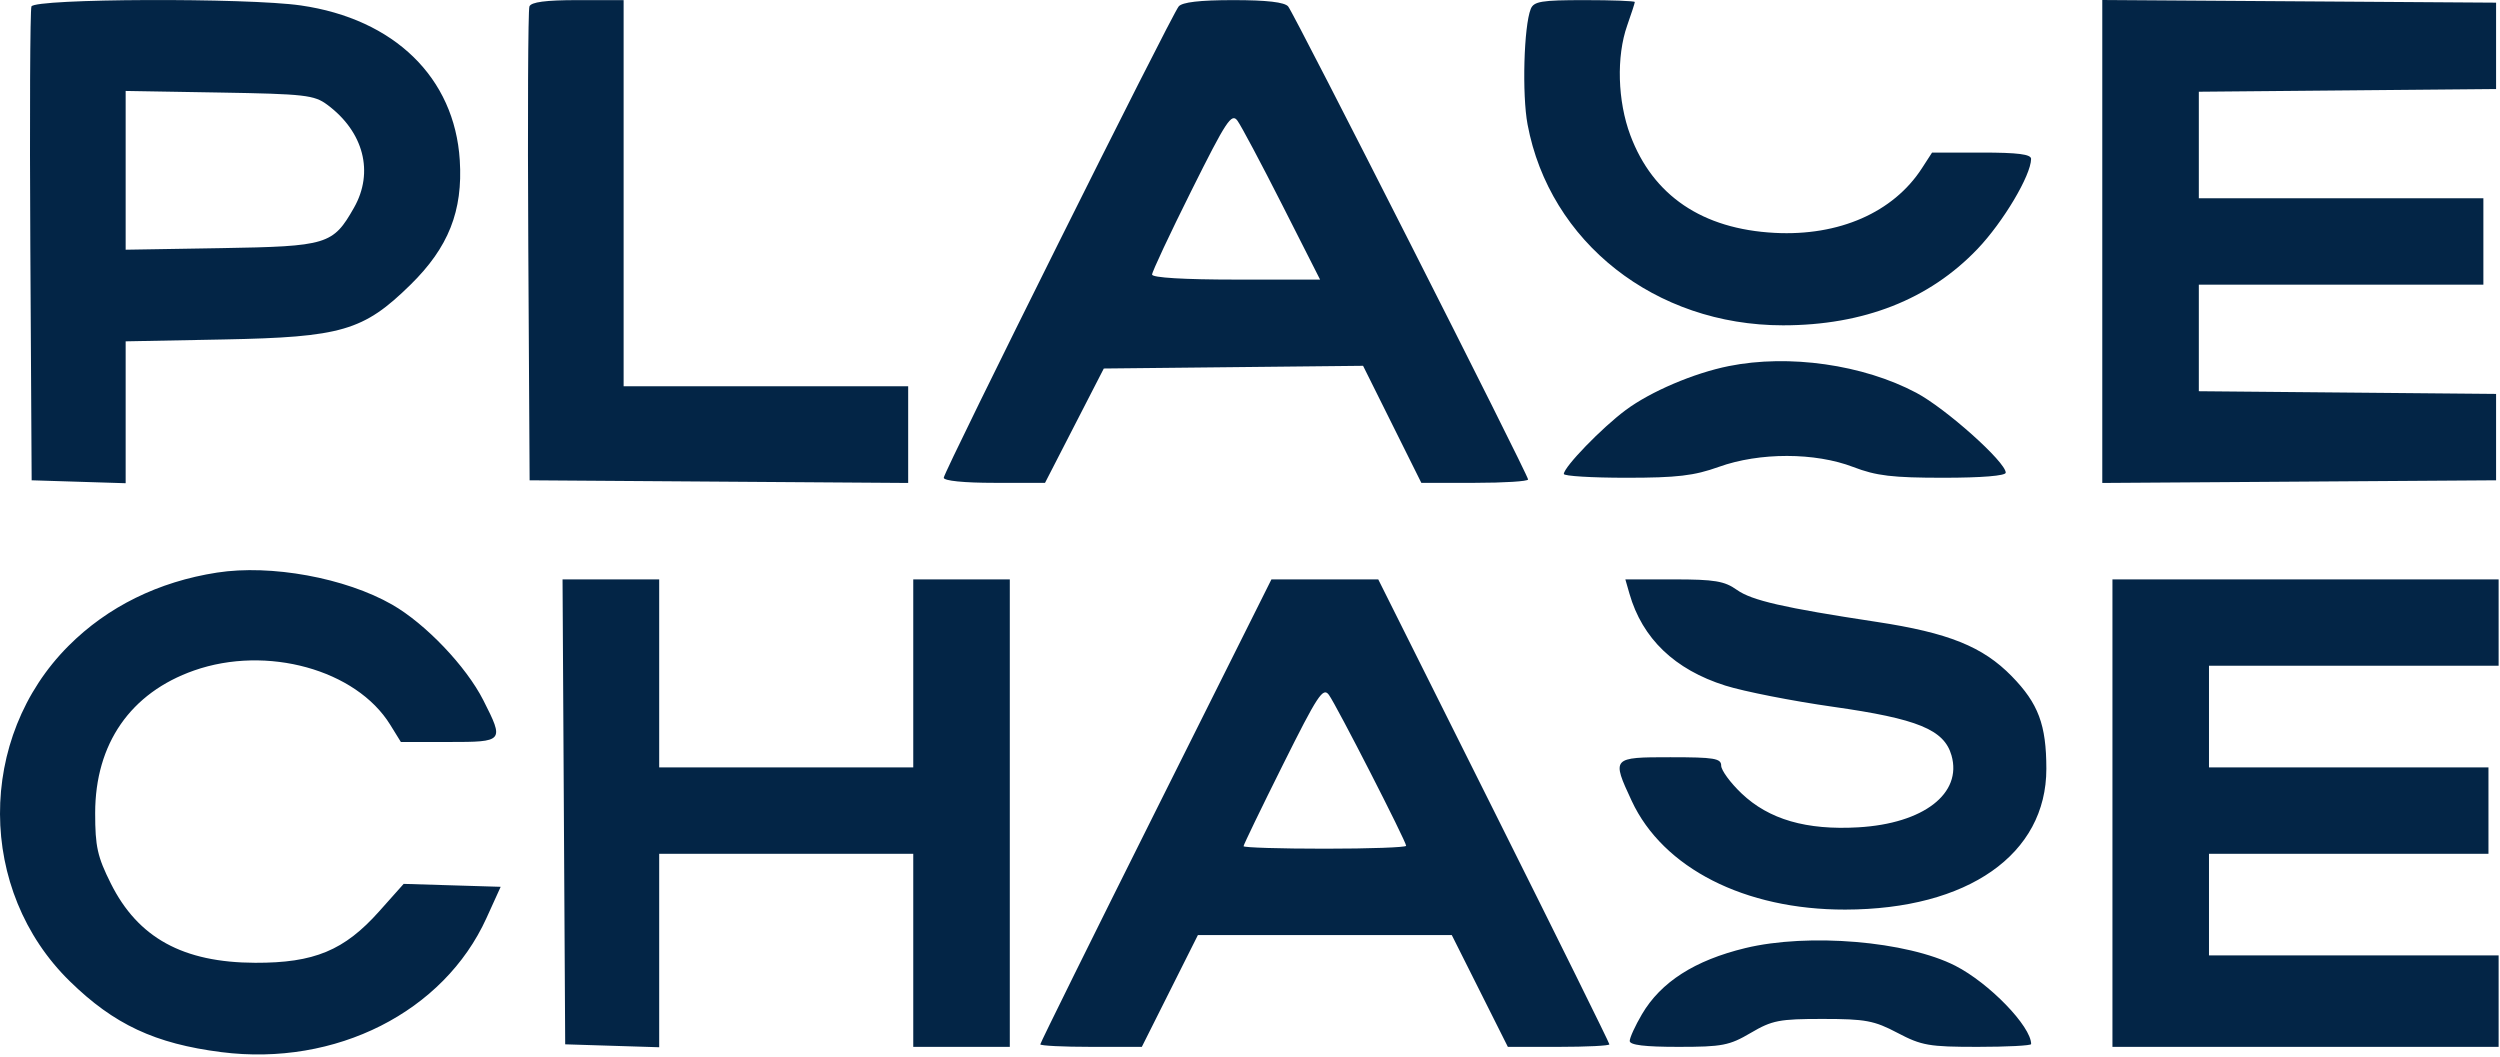 <?xml version="1.0" encoding="UTF-8"?> <svg xmlns="http://www.w3.org/2000/svg" width="492" height="208" viewBox="0 0 492 208" fill="none"> <path fill-rule="evenodd" clip-rule="evenodd" d="M6.187 1.273C5.923 1.961 5.825 23.223 5.968 48.523L6.229 94.523L15.479 94.811L24.729 95.098V81.137V67.176L43.979 66.807C67.231 66.361 71.537 65.103 80.761 56.061C88.267 48.703 91.115 41.514 90.484 31.523C89.456 15.271 77.599 3.729 59.198 1.07C48.626 -0.458 6.789 -0.298 6.187 1.273ZM104.187 1.273C103.923 1.961 103.825 23.223 103.968 48.523L104.229 94.523L141.479 94.785L178.729 95.047V85.535V76.023H150.729H122.729V38.023V0.023H113.698C107.395 0.023 104.521 0.401 104.187 1.273ZM231.961 1.273C230.449 3.138 185.729 92.851 185.729 94.019C185.729 94.624 189.689 95.023 195.695 95.023H205.662L211.445 83.773L217.229 72.523L242.741 72.257L268.253 71.99L273.985 83.507L279.718 95.023H290.224C296.002 95.023 300.729 94.725 300.729 94.36C300.729 93.418 254.758 2.786 253.513 1.273C252.818 0.429 249.318 0.023 242.729 0.023C236.132 0.023 232.646 0.428 231.961 1.273ZM301.246 1.773C299.89 5.181 299.521 18.605 300.623 24.486C304.967 47.676 325.751 64.023 350.89 64.023C366.741 64.023 379.689 58.94 389.179 48.99C394.226 43.699 399.694 34.508 399.719 31.273C399.726 30.358 397.119 30.024 389.979 30.026L380.229 30.029L378.229 33.119C372.608 41.804 361.918 46.494 349.254 45.829C335.021 45.082 325.298 38.505 320.85 26.616C318.337 19.9 318.084 11.103 320.229 5.023C321.054 2.685 321.729 0.603 321.729 0.397C321.729 0.191 317.277 0.023 311.836 0.023C303.346 0.023 301.844 0.271 301.246 1.773ZM413.729 47.523V95.046L452.479 94.785L491.229 94.523V86.023V77.523L461.979 77.258L432.729 76.993V66.508V56.023H460.729H488.729V47.523V39.023H460.729H432.729V28.538V18.053L461.979 17.788L491.229 17.523V9.023V0.523L452.479 0.261L413.729 0V47.523ZM24.729 33.522V49.144L43.479 48.834C64.451 48.486 65.525 48.16 69.661 40.887C73.64 33.89 71.578 25.934 64.409 20.615C61.83 18.701 60.019 18.496 43.159 18.211L24.729 17.899V33.522ZM234.476 37.508C230.215 46.05 226.729 53.486 226.729 54.031C226.729 54.647 232.998 55.023 243.262 55.023H259.794L252.315 40.273C248.201 32.16 244.247 24.725 243.529 23.75C242.37 22.178 241.342 23.741 234.476 37.508ZM340.229 72.045C333.35 73.426 324.85 77.052 319.945 80.697C315.235 84.198 307.815 91.855 307.759 93.273C307.742 93.686 313.257 94.023 320.014 94.023C330.046 94.023 333.392 93.63 338.264 91.881C346.283 89.002 357.193 89.013 364.729 91.909C369.248 93.645 372.413 94.022 382.479 94.022C389.979 94.023 394.729 93.635 394.729 93.023C394.729 90.917 382.928 80.377 377.123 77.298C366.66 71.748 352.063 69.67 340.229 72.045ZM42.729 112.683C31.192 114.47 21.195 119.397 13.51 127.082C-4.59 145.182 -4.489 175.276 13.732 193.105C22.428 201.614 30.506 205.394 43.557 207.059C66.053 209.929 87.332 199.173 95.732 180.685L98.532 174.523L88.986 174.235L79.441 173.947L74.633 179.341C67.759 187.054 61.834 189.515 50.229 189.477C36.021 189.432 27.154 184.563 21.814 173.877C19.171 168.588 18.729 166.603 18.729 160.023C18.729 146.37 25.674 136.351 38.185 131.954C52.506 126.921 70.091 131.783 76.795 142.63L78.892 146.023H88.311C99.172 146.023 99.241 145.94 95.127 137.822C91.738 131.133 83.744 122.751 77.167 118.987C67.959 113.719 53.328 111.041 42.729 112.683ZM110.969 159.773L111.229 205.523L120.479 205.811L129.729 206.098V187.061V168.023H154.729H179.729V187.023V206.023H189.229H198.729V160.023V114.023H189.229H179.729V132.523V151.023H154.729H129.729V132.523V114.023H120.219H110.709L110.969 159.773ZM227.474 159.526C214.964 184.552 204.729 205.252 204.729 205.526C204.729 205.799 209.225 206.023 214.721 206.023H224.712L230.229 195.023L235.746 184.023H260.729H285.712L291.229 195.023L296.746 206.023H306.737C312.233 206.023 316.729 205.799 316.729 205.526C316.729 205.252 306.494 184.552 293.984 159.526L271.239 114.023H260.729H250.219L227.474 159.526ZM320.674 116.831C323.208 125.668 329.577 131.777 339.533 134.921C343.216 136.084 352.754 137.962 360.729 139.093C377.407 141.459 382.6 143.588 384.053 148.655C386.206 156.165 378.551 162.075 365.711 162.818C355.496 163.409 348.125 161.271 342.747 156.155C340.537 154.053 338.729 151.588 338.729 150.678C338.729 149.248 337.367 149.023 328.729 149.023C317.202 149.023 317.148 149.085 321.124 157.625C327.283 170.851 343.381 179.044 363.139 179.008C387.281 178.964 402.74 168.137 402.723 151.284C402.715 142.621 401.154 138.45 395.912 133.081C390.213 127.244 383.464 124.532 369.287 122.381C351.015 119.609 344.748 118.173 341.818 116.086C339.378 114.349 337.414 114.023 329.394 114.023H319.869L320.674 116.831ZM415.729 160.023V206.023H453.729H491.729V197.023V188.023H463.229H434.729V178.023V168.023H462.229H489.729V159.523V151.023H462.229H434.729V141.023V131.023H463.229H491.729V122.523V114.023H453.729H415.729V160.023ZM252.476 150.508C248.215 159.05 244.729 166.261 244.729 166.531C244.729 166.802 251.929 167.023 260.729 167.023C269.529 167.023 276.729 166.768 276.729 166.455C276.729 165.579 263 138.753 261.527 136.75C260.371 135.179 259.339 136.747 252.476 150.508ZM343.47 186.585C333.518 188.997 326.865 193.257 323.131 199.611C321.81 201.859 320.729 204.222 320.729 204.861C320.729 205.663 323.696 206.023 330.301 206.023C338.942 206.023 340.328 205.756 344.551 203.273C348.77 200.793 350.161 200.523 358.729 200.528C367.15 200.532 368.822 200.844 373.446 203.278C378.177 205.767 379.643 206.023 389.196 206.023C394.989 206.023 399.729 205.776 399.729 205.473C399.729 201.988 391.475 193.465 384.806 190.062C375.302 185.214 355.874 183.579 343.47 186.585Z" fill="#032546"></path> </svg> 